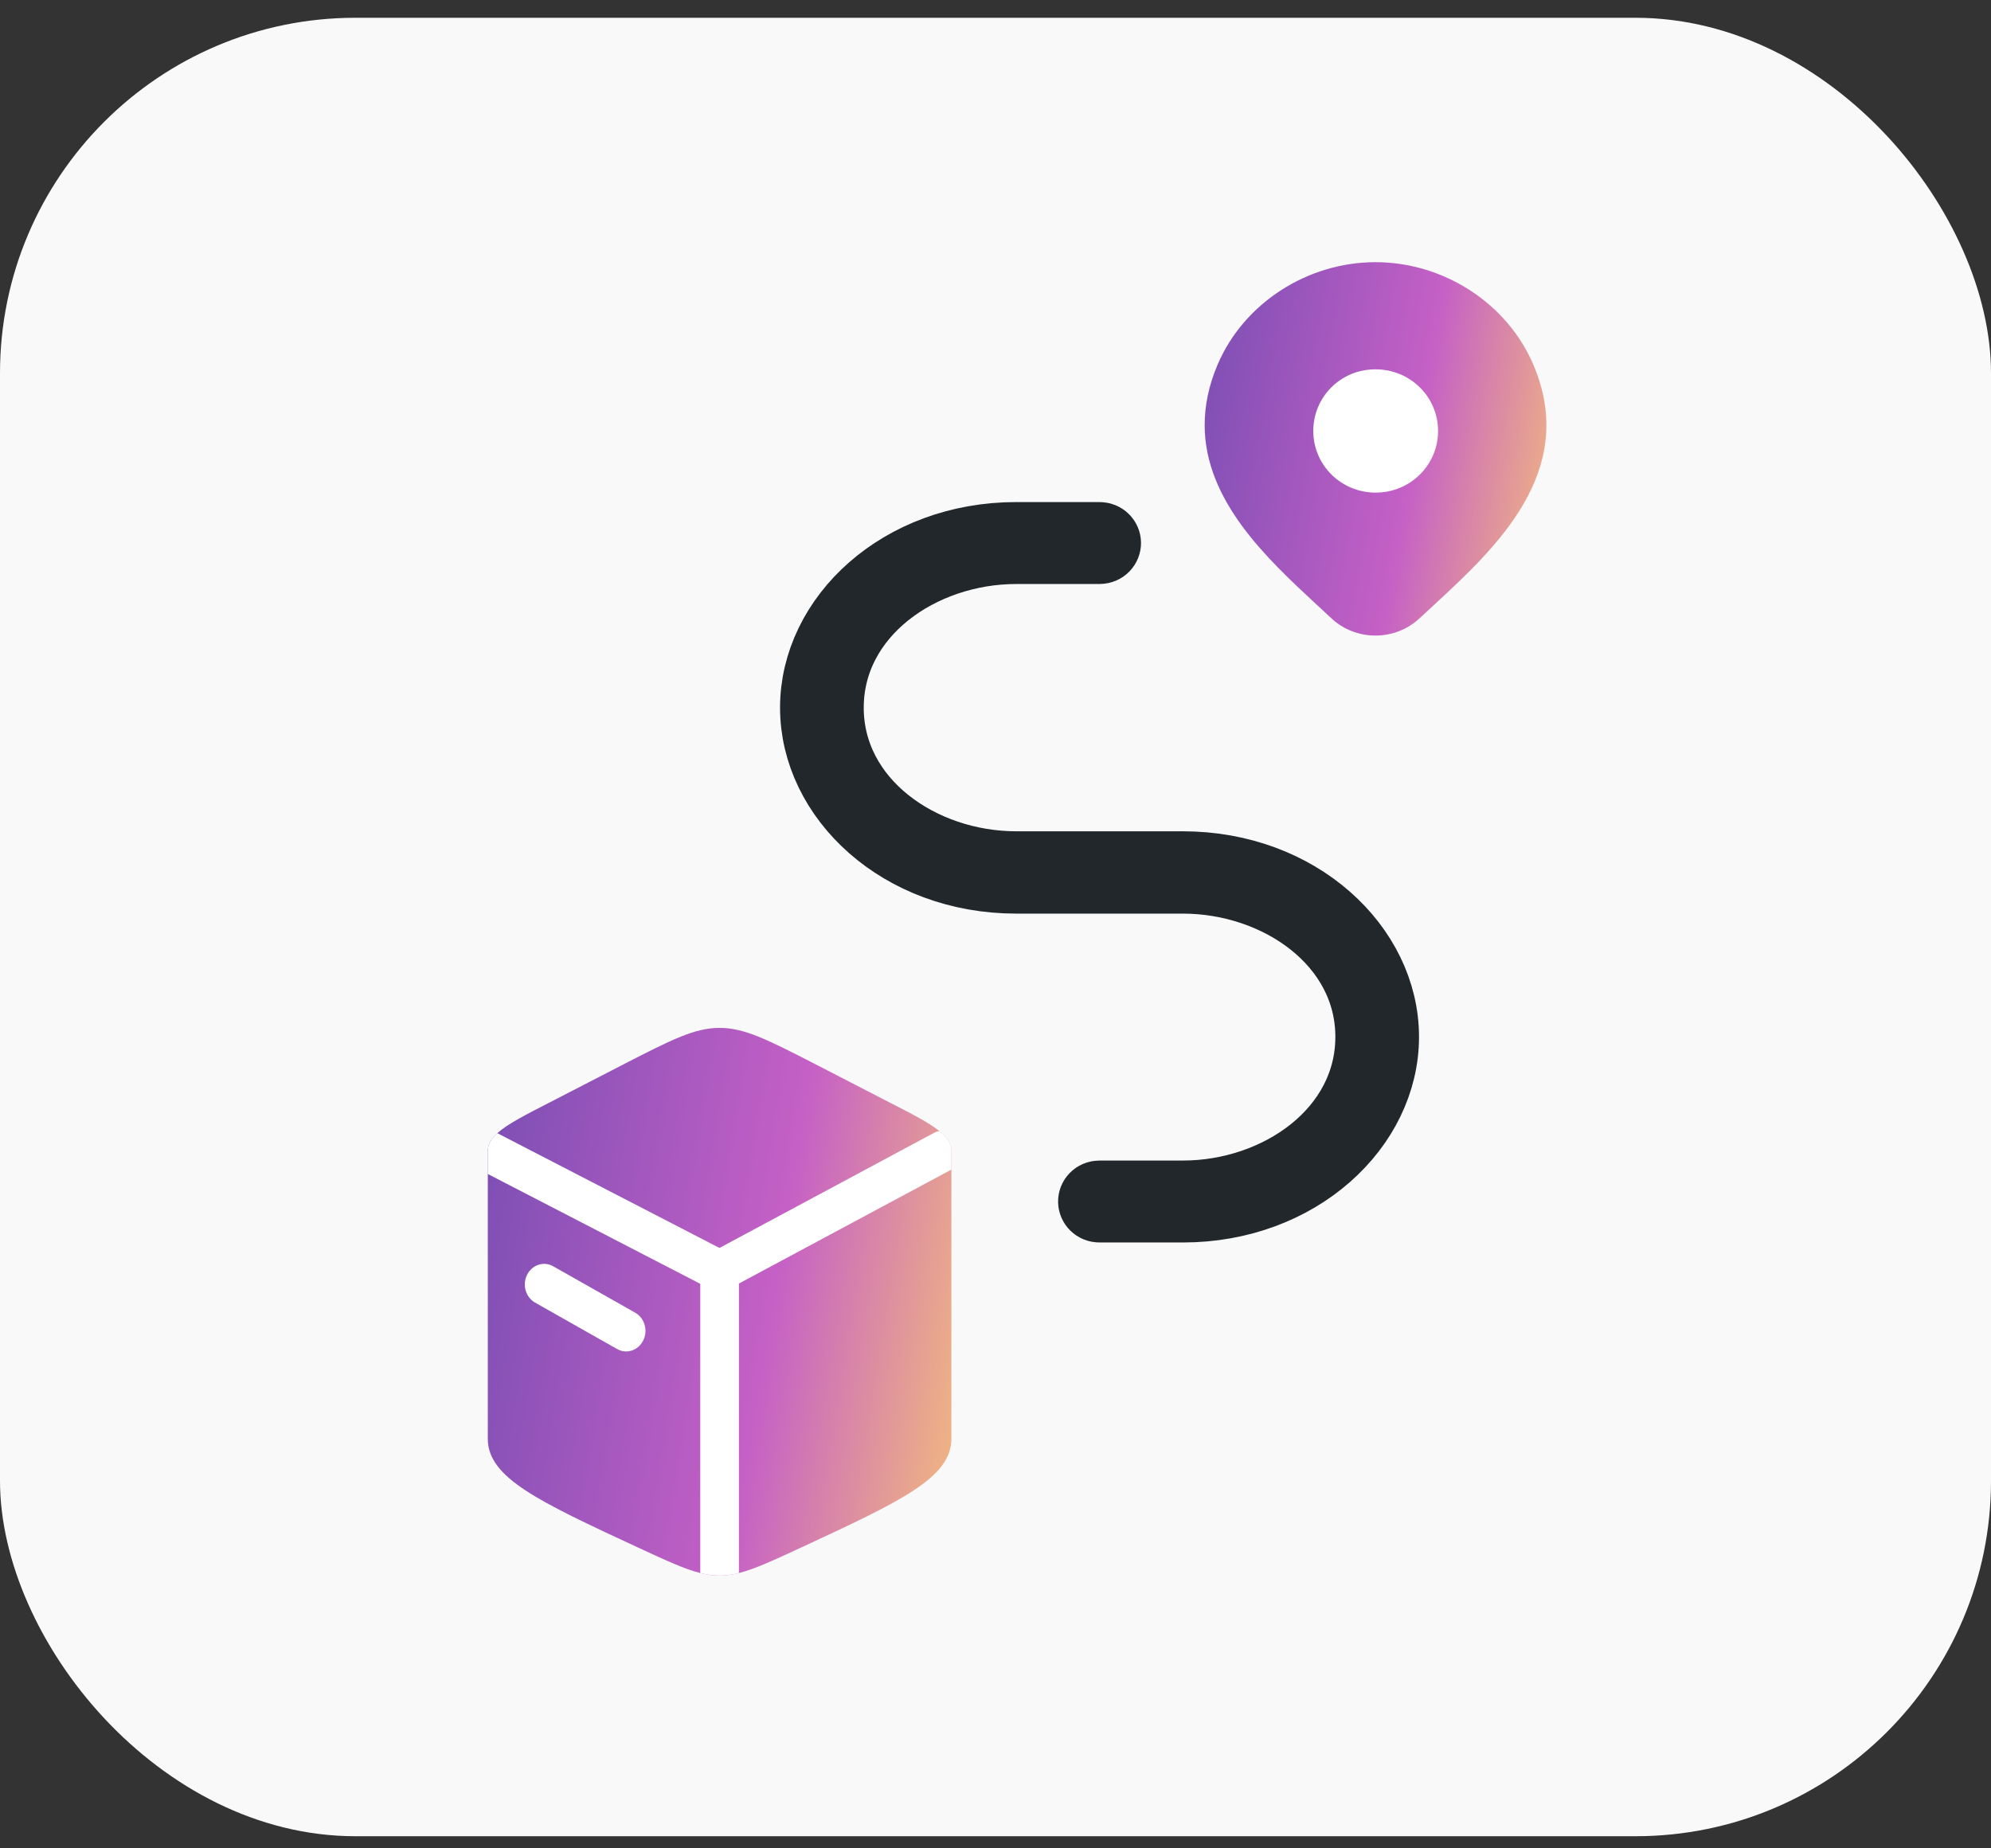 <svg width="56" height="52" viewBox="0 0 56 52" fill="none" xmlns="http://www.w3.org/2000/svg">
<rect x="0" y="0" width="56" height="52" fill="#333333" stroke="none"/>
<rect y="0.5" width="56" height="51.159" rx="10" fill="#F9F9F9"/>
<path d="M43.127 10.258C42.391 8.53 40.603 7.376 38.687 7.376C36.771 7.376 34.983 8.53 34.247 10.258C33.991 10.858 33.883 11.425 33.883 11.958C33.883 14.086 35.644 15.72 37 16.98L37.439 17.387C37.776 17.707 38.221 17.88 38.687 17.88C39.153 17.88 39.598 17.707 39.935 17.387L40.347 17.007C42.061 15.419 44.409 13.259 43.127 10.258ZM38.694 13.125C38.141 13.125 37.682 12.678 37.682 12.125C37.682 11.571 38.127 11.124 38.687 11.124H38.694C39.254 11.124 39.706 11.571 39.706 12.125C39.706 12.678 39.254 13.125 38.694 13.125Z" fill="url(#paint0_linear_5186_45307)"/>
<path d="M40.448 12.125C40.448 13.085 39.664 13.859 38.693 13.859C37.722 13.859 36.938 13.085 36.938 12.125C36.938 11.165 37.711 10.391 38.681 10.391H38.693C39.664 10.391 40.448 11.165 40.448 12.125Z" fill="white"/>
<path d="M33.269 33.955H30.926C30.822 33.955 30.76 33.877 30.76 33.802C30.76 33.727 30.822 33.65 30.926 33.65H33.269C35.977 33.65 38.559 31.835 38.559 29.171C38.559 26.504 35.973 24.703 33.269 24.703H28.584C25.337 24.703 22.94 22.433 22.94 19.909C22.94 17.387 25.335 15.125 28.584 15.125H30.926C31.031 15.125 31.093 15.203 31.093 15.277C31.093 15.352 31.031 15.43 30.926 15.43H28.584C25.875 15.43 23.294 17.245 23.294 19.909C23.294 22.572 25.875 24.387 28.584 24.387H33.269C36.516 24.387 38.912 26.658 38.912 29.171C38.912 31.684 36.516 33.955 33.269 33.955Z" stroke="#21272A" stroke-width="2"/>
<g clip-path="url(#clip0_5186_45307)">
<path d="M26.759 32.385V40.475C26.759 41.573 25.35 42.228 22.532 43.538C21.739 43.904 21.221 44.146 20.782 44.254C20.591 44.304 20.417 44.328 20.239 44.328C20.062 44.328 19.888 44.304 19.696 44.254C19.258 44.146 18.74 43.904 17.947 43.538C15.129 42.228 13.72 41.573 13.72 40.475V32.385C13.72 32.2 13.81 32.038 13.988 31.88C14.263 31.63 14.756 31.376 15.462 31.014L17.577 29.923C18.885 29.253 19.537 28.918 20.239 28.918C20.942 28.918 21.594 29.253 22.901 29.923L25.017 31.014C25.665 31.345 26.132 31.587 26.418 31.819C26.646 32 26.759 32.177 26.759 32.385Z" fill="url(#paint1_linear_5186_45307)"/>
<path d="M26.759 32.385V32.905L20.783 36.11V44.254C20.591 44.304 20.417 44.328 20.24 44.328C20.062 44.328 19.888 44.304 19.696 44.254V35.756C19.696 35.536 19.812 35.336 19.993 35.24L20.236 35.109L26.274 31.869C26.321 31.846 26.368 31.826 26.419 31.819C26.647 32 26.759 32.177 26.759 32.385Z" fill="white"/>
<path d="M20.728 36.006C20.634 36.214 20.442 36.334 20.239 36.334C20.16 36.334 20.08 36.315 20.004 36.276L19.696 36.118L13.72 33.028V32.385C13.72 32.2 13.81 32.038 13.988 31.88L20.236 35.109L20.478 35.236C20.746 35.374 20.859 35.721 20.728 36.006Z" fill="white"/>
<path d="M17.61 38.021C17.523 38.021 17.436 37.998 17.356 37.952L15.049 36.646C14.785 36.495 14.683 36.145 14.825 35.864C14.966 35.582 15.295 35.474 15.56 35.625L17.867 36.931C18.131 37.081 18.233 37.431 18.091 37.713C17.994 37.909 17.805 38.021 17.61 38.021Z" fill="white"/>
</g>
<defs>
<linearGradient id="paint0_linear_5186_45307" x1="33.883" y1="7.376" x2="45.017" y2="9.367" gradientUnits="userSpaceOnUse">
<stop stop-color="#7A4EB4"/>
<stop offset="0.595" stop-color="#C560C6"/>
<stop offset="1" stop-color="#F3BB7D"/>
</linearGradient>
<linearGradient id="paint1_linear_5186_45307" x1="13.72" y1="28.918" x2="28.892" y2="31.426" gradientUnits="userSpaceOnUse">
<stop stop-color="#7A4EB4"/>
<stop offset="0.595" stop-color="#C560C6"/>
<stop offset="1" stop-color="#F3BB7D"/>
</linearGradient>
<clipPath id="clip0_5186_45307">
<rect width="13.039" height="15.41" fill="white" transform="translate(13.72 28.918)"/>
</clipPath>
</defs>
</svg>
